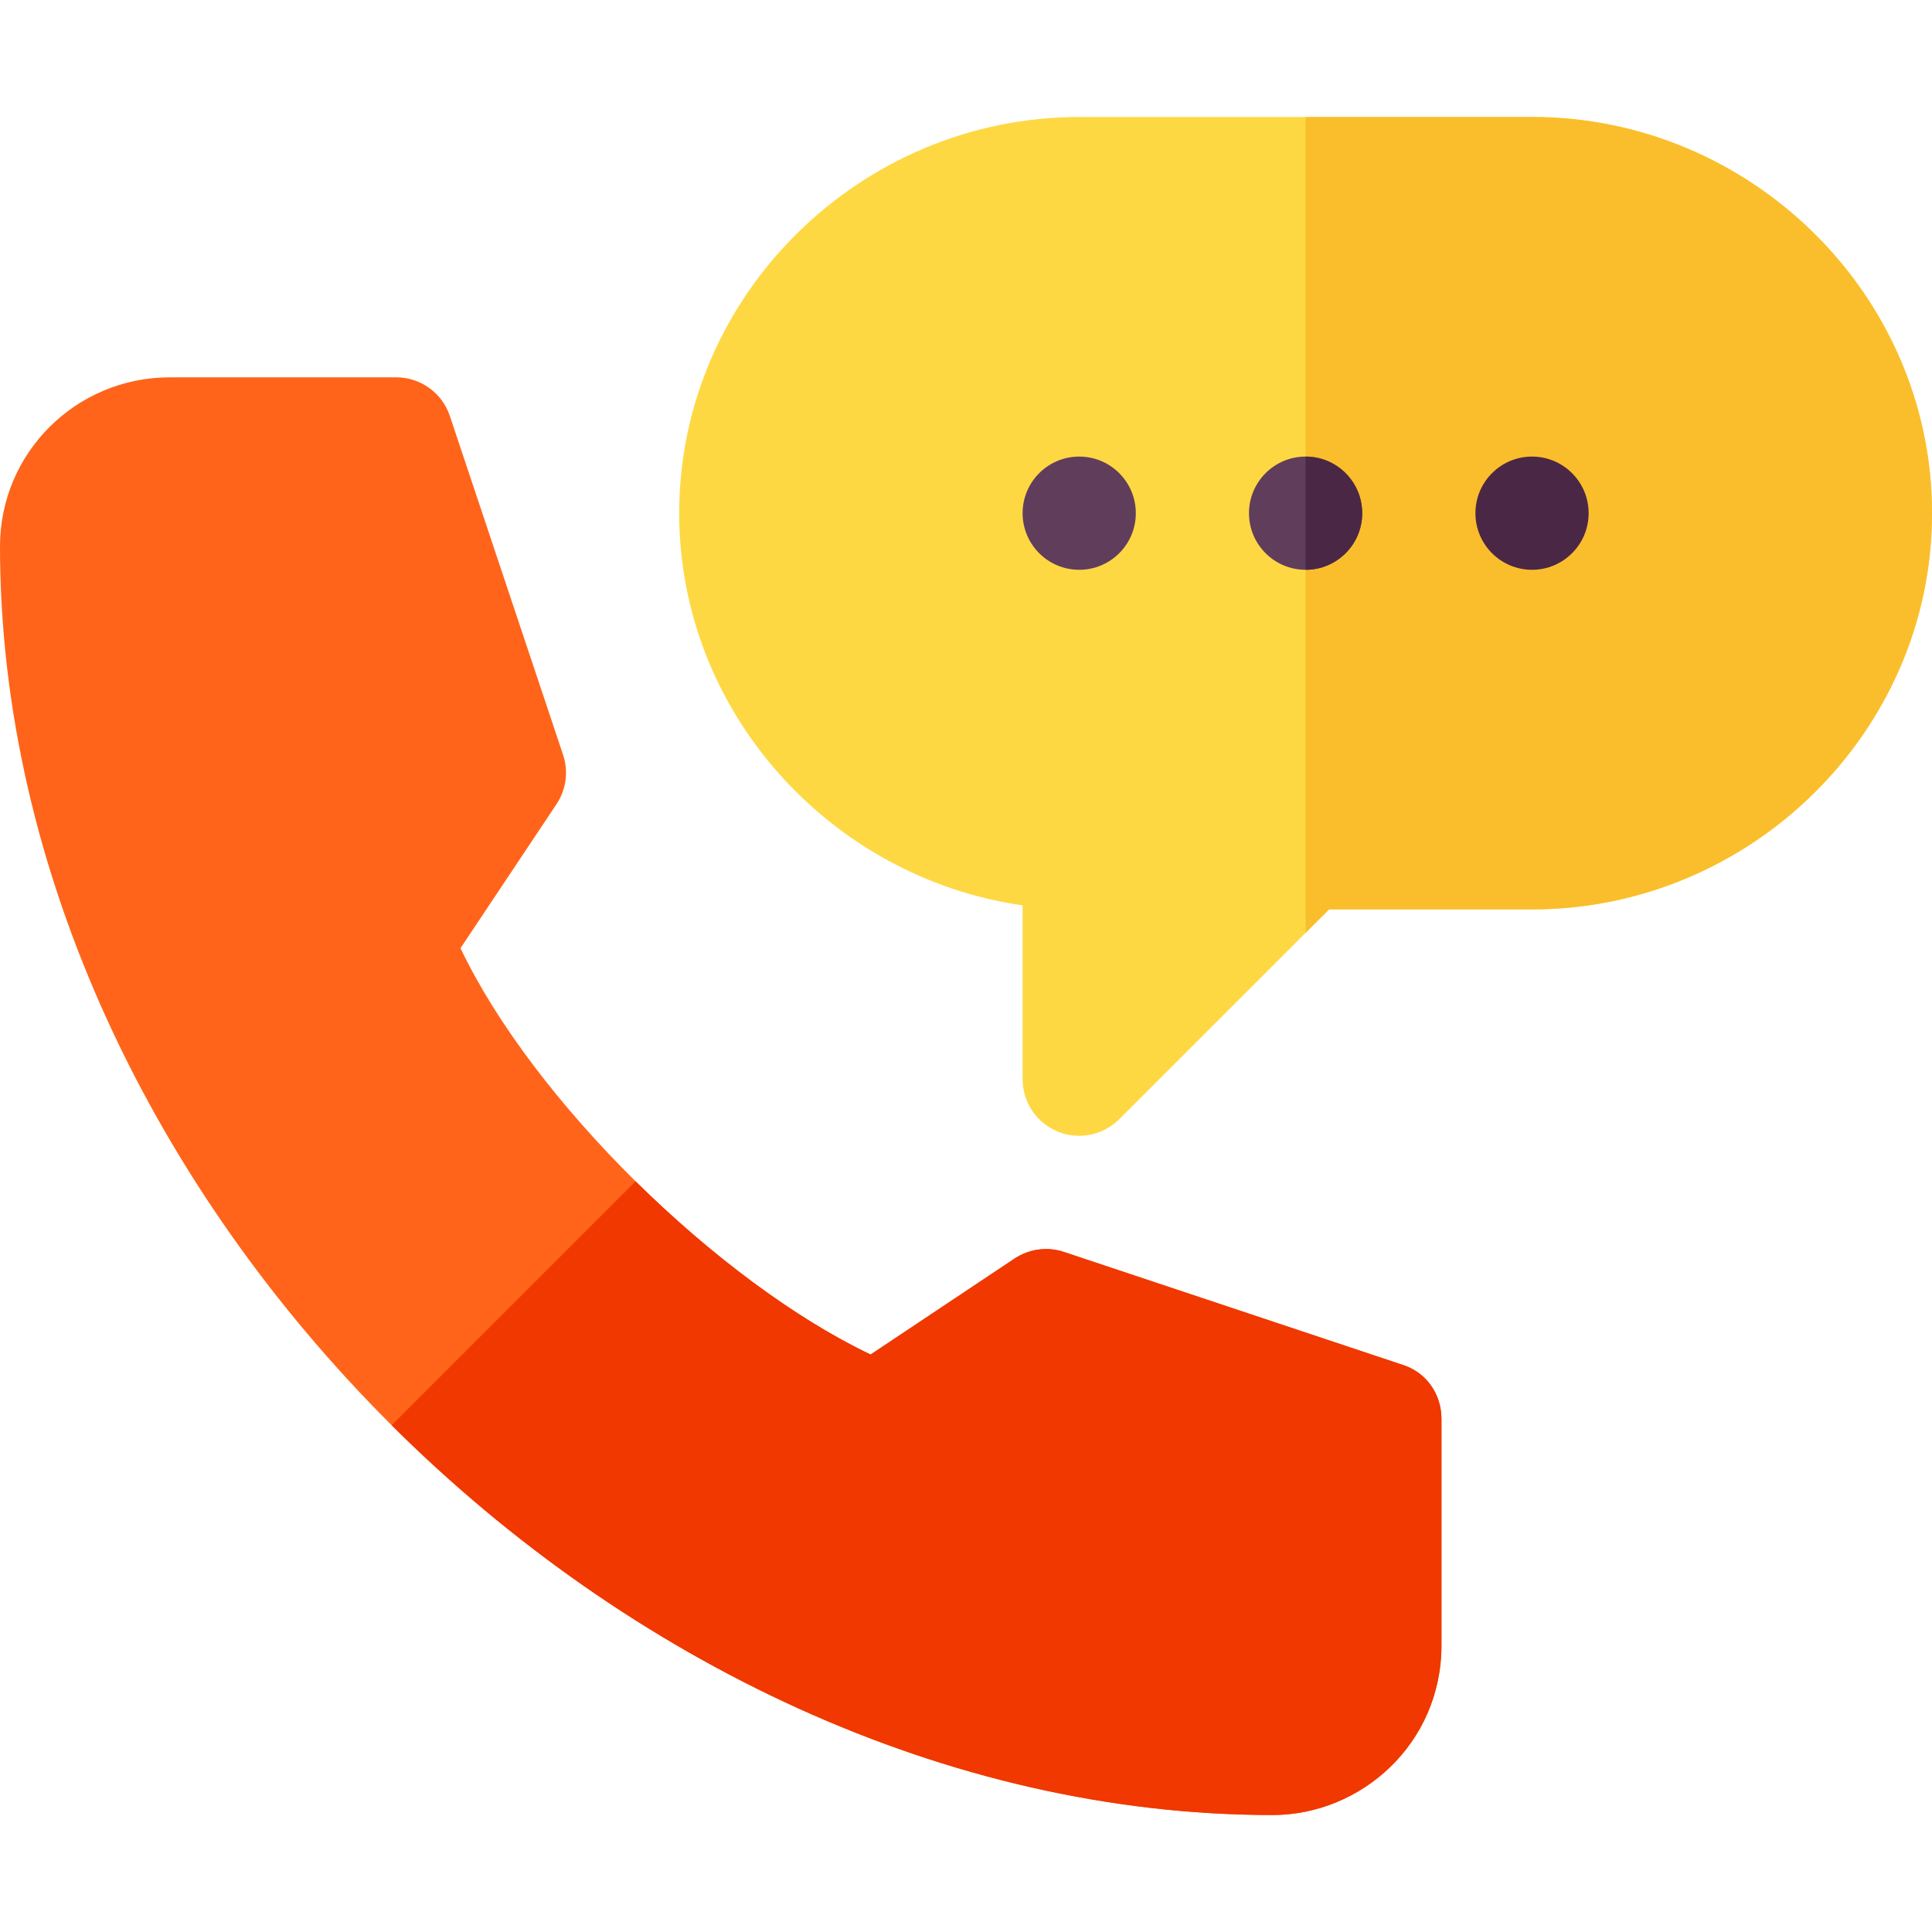 <svg width="40" height="40" viewBox="0 0 40 40" fill="none" xmlns="http://www.w3.org/2000/svg">
<path d="M31.719 2.422H22.344C17.821 2.422 14.062 6.102 14.062 10.625C14.062 14.751 17.202 18.175 21.172 18.745V22.344C21.172 22.576 21.24 22.802 21.369 22.995C21.498 23.188 21.681 23.338 21.895 23.426C22.327 23.607 22.834 23.51 23.172 23.172L27.031 19.313L27.517 18.828H31.719C36.242 18.828 40 15.148 40 10.625C40 6.102 36.242 2.422 31.719 2.422Z" fill="#FED843"/>
<path d="M31.719 18.828C36.242 18.828 40 15.148 40 10.625C40 6.102 36.242 2.422 31.719 2.422H27.031V19.313L27.517 18.828H31.719Z" fill="#FABE2C"/>
<path d="M29.844 29.375V34.062C29.844 36.102 28.179 37.578 26.345 37.578C19.594 37.578 13.008 34.387 8.109 29.508C3.211 24.629 0 18.062 0 11.312C0 9.373 1.577 7.812 3.516 7.812H8.203C8.708 7.812 9.155 8.135 9.314 8.613L11.658 15.628C11.773 15.972 11.722 16.348 11.522 16.649L9.534 19.631C10.287 21.211 11.62 22.938 13.159 24.458C14.699 25.977 16.445 27.291 18.025 28.044L21.007 26.056C21.309 25.857 21.684 25.805 22.028 25.92L29.059 28.264C29.538 28.423 29.844 28.87 29.844 29.375Z" fill="#FF641A"/>
<path d="M29.844 29.375V34.062C29.844 36.102 28.179 37.578 26.345 37.578C19.594 37.578 13.008 34.387 8.109 29.508L13.159 24.458C14.699 25.977 16.445 27.291 18.025 28.044L21.007 26.056C21.309 25.857 21.684 25.805 22.028 25.92L29.059 28.264C29.538 28.423 29.844 28.87 29.844 29.375Z" fill="#F03800"/>
<path d="M22.344 11.797C22.991 11.797 23.516 11.272 23.516 10.625C23.516 9.978 22.991 9.453 22.344 9.453C21.697 9.453 21.172 9.978 21.172 10.625C21.172 11.272 21.697 11.797 22.344 11.797Z" fill="#613D5C"/>
<path d="M27.031 11.797C27.678 11.797 28.203 11.272 28.203 10.625C28.203 9.978 27.678 9.453 27.031 9.453C26.384 9.453 25.859 9.978 25.859 10.625C25.859 11.272 26.384 11.797 27.031 11.797Z" fill="#613D5C"/>
<path d="M28.203 10.625C28.203 9.978 27.678 9.453 27.031 9.453V11.797C27.678 11.797 28.203 11.272 28.203 10.625Z" fill="#4B2746"/>
<path d="M31.719 11.797C32.366 11.797 32.891 11.272 32.891 10.625C32.891 9.978 32.366 9.453 31.719 9.453C31.072 9.453 30.547 9.978 30.547 10.625C30.547 11.272 31.072 11.797 31.719 11.797Z" fill="#4B2746"/>
</svg>
